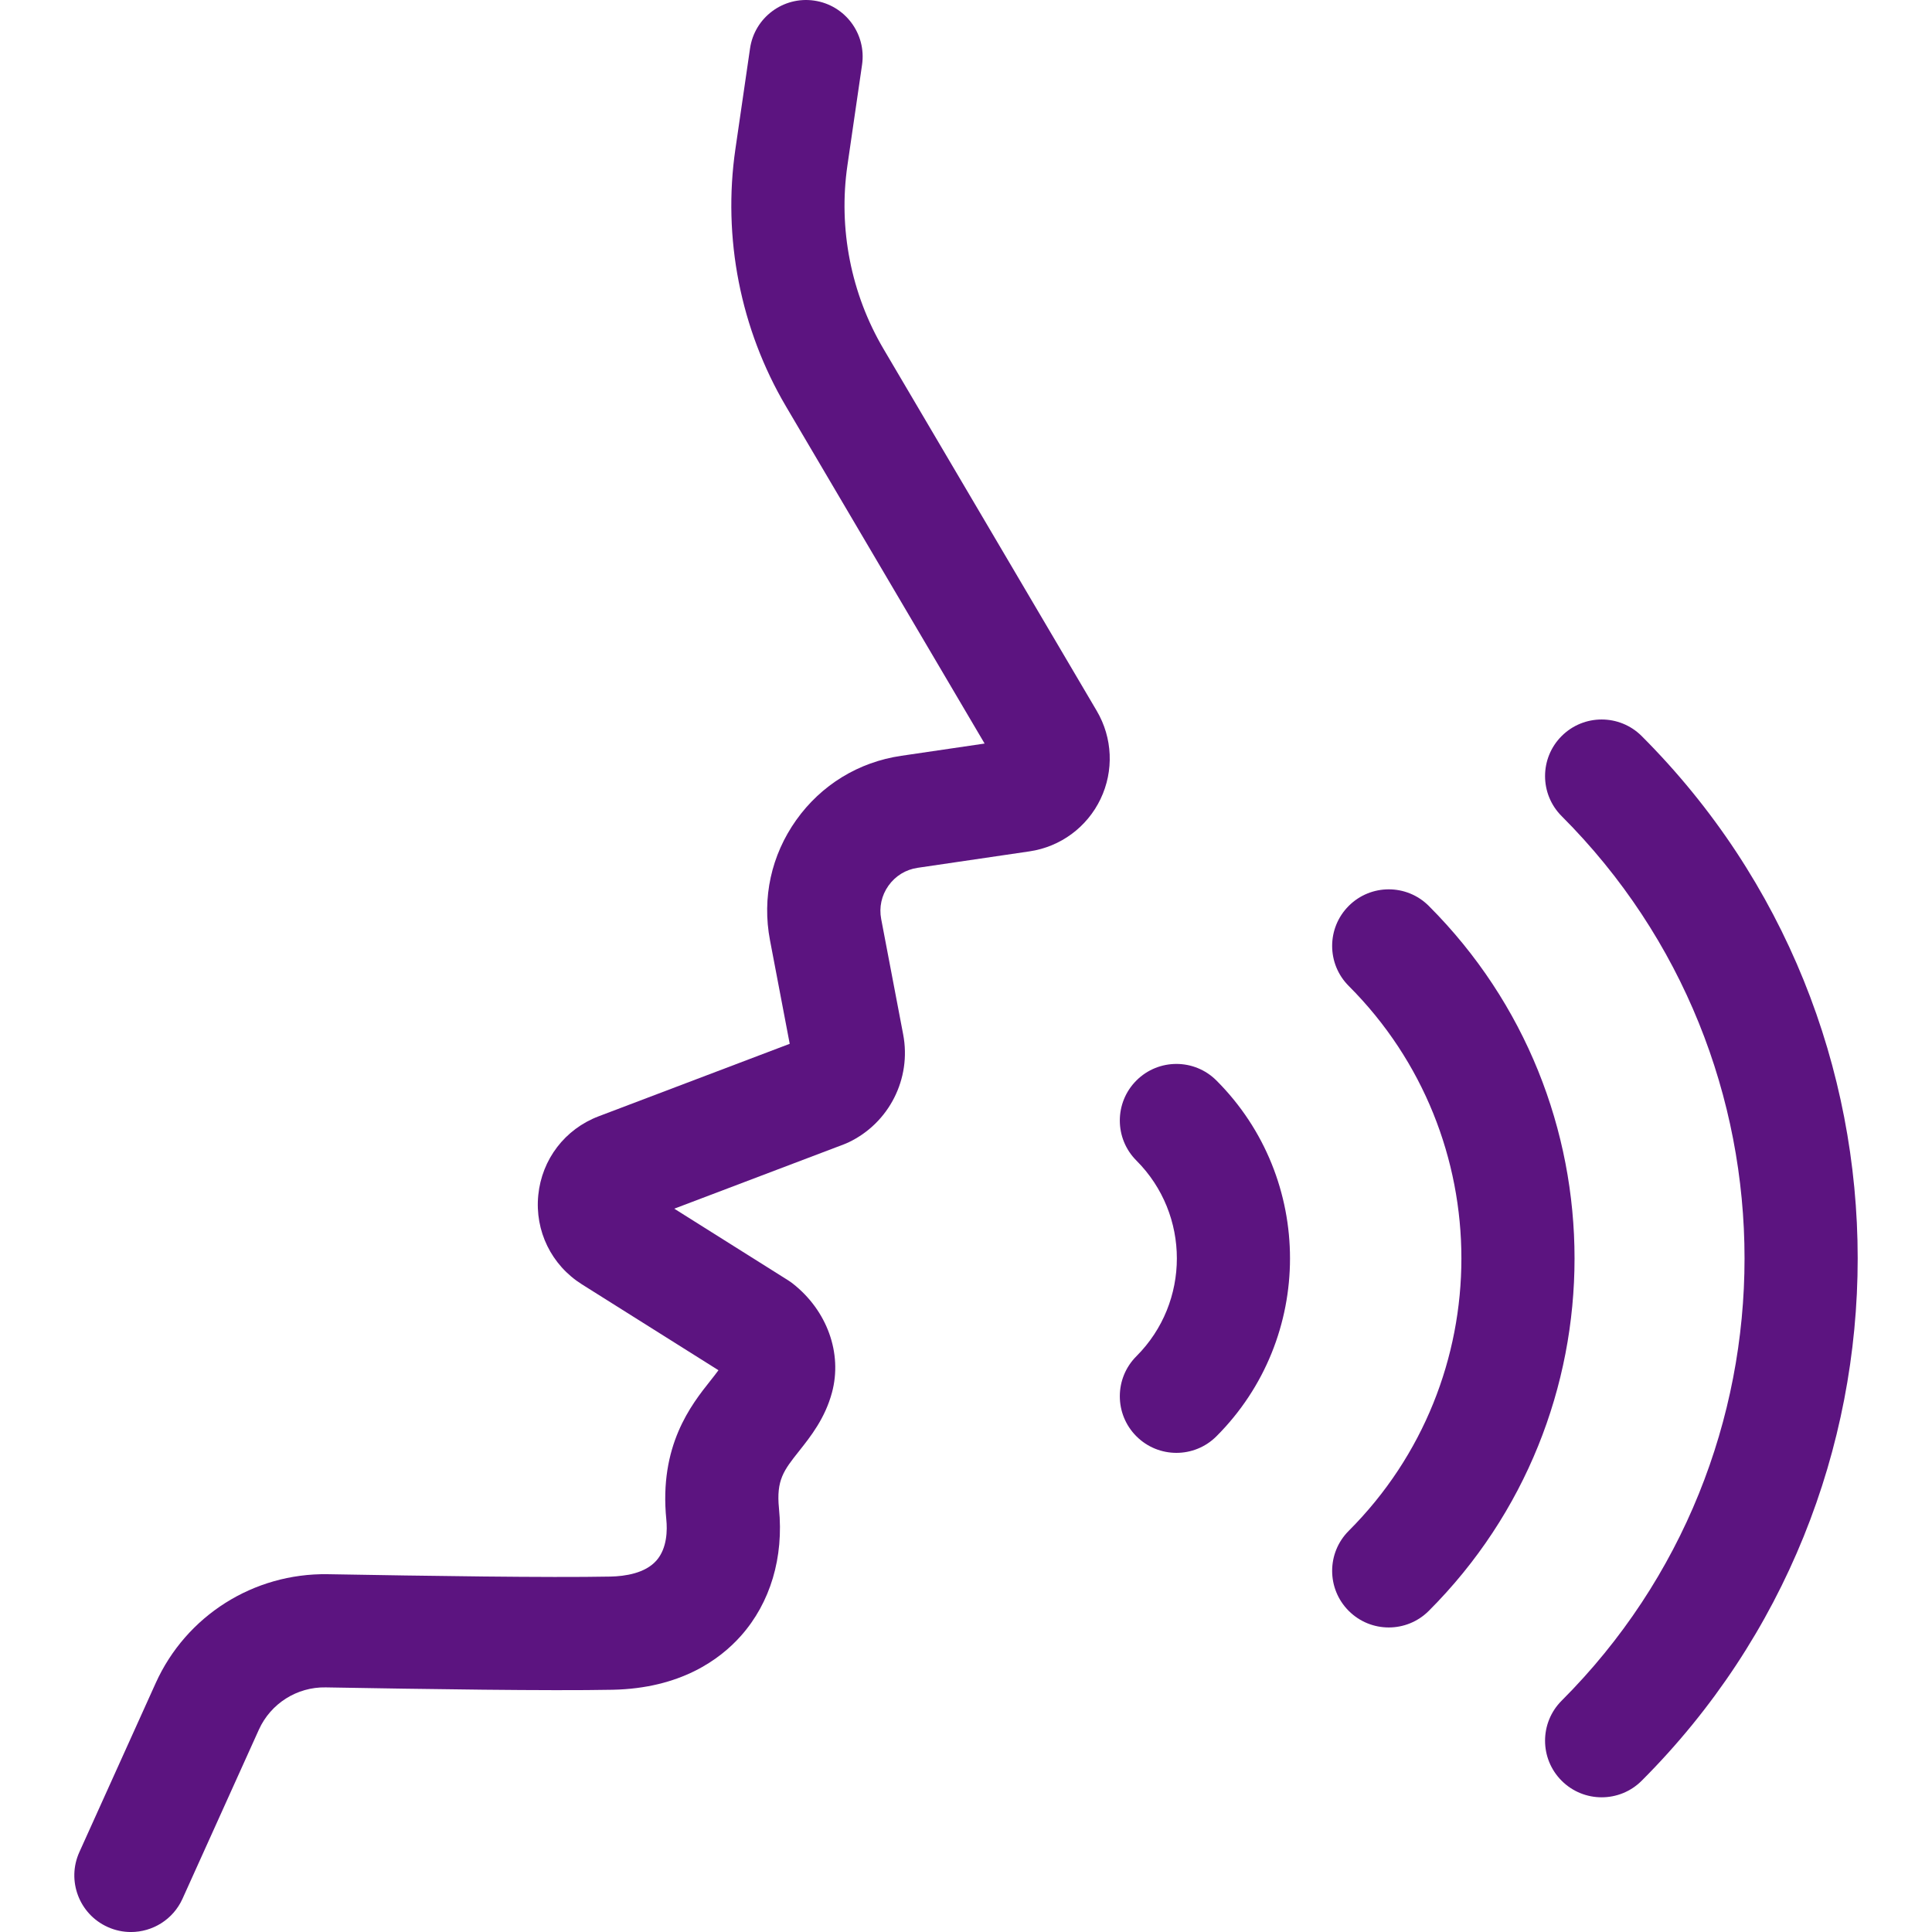 <svg width="512" height="512" viewBox="0 0 512 512" fill="none" xmlns="http://www.w3.org/2000/svg">
<g clip-path="url(#clip0_2693_19)">
<path d="M368.034 431.294C371.873 431.294 375.712 429.829 378.64 426.9C430.148 375.392 430.148 291.584 378.64 240.076C372.783 234.219 363.285 234.219 357.427 240.076C351.569 245.933 351.569 255.431 357.427 261.289C397.238 301.1 397.238 365.877 357.427 405.687C351.569 411.544 351.569 421.042 357.427 426.9C360.356 429.829 364.195 431.294 368.034 431.294Z" fill="#5C1480"/>
<path d="M311.764 385.023C315.603 385.023 319.442 383.558 322.37 380.629C348.364 354.635 348.364 312.34 322.37 286.346C316.513 280.489 307.015 280.489 301.157 286.346C295.299 292.203 295.299 301.701 301.157 307.559C315.454 321.856 315.454 345.12 301.157 359.416C295.299 365.273 295.299 374.771 301.157 380.629C304.087 383.559 307.925 385.023 311.764 385.023Z" fill="#5C1480"/>
<path d="M424.457 476.305C428.296 476.305 432.135 474.84 435.063 471.911C511.389 395.585 511.389 271.392 435.063 195.065C429.205 189.208 419.707 189.208 413.85 195.065C407.992 200.922 407.992 210.42 413.85 216.278C478.479 280.908 478.479 386.069 413.85 450.698C407.992 456.555 407.992 466.053 413.85 471.911C416.779 474.84 420.618 476.305 424.457 476.305Z" fill="#5C1480"/>
<path d="M34.693 512.006C40.407 512.006 45.867 508.723 48.371 503.176L68.596 458.395C71.734 451.447 78.713 447.034 86.305 447.176C112.938 447.641 145.647 448.133 162.339 447.803C180.296 447.448 190.762 439.824 196.38 433.491C204.164 424.718 207.735 412.731 206.436 399.741C205.684 392.213 207.718 389.648 211.769 384.541C214.833 380.678 218.647 375.871 220.487 369.025C223.279 358.632 219.2 347.304 210.096 340.166C209.689 339.848 209.265 339.549 208.827 339.273L178.687 320.314L223.733 303.224C224.117 303.078 224.495 302.916 224.866 302.74C235.626 297.612 241.582 285.852 239.351 274.144L233.524 243.555C232.93 240.437 233.616 237.295 235.457 234.708C237.297 232.12 240.04 230.441 243.182 229.979L272.836 225.62C281.043 224.412 288.078 219.224 291.656 211.743C295.234 204.263 294.857 195.53 290.648 188.386L234.127 92.448C225.529 77.855 222.137 60.588 224.575 43.827L228.454 17.161C229.646 8.963 223.968 1.35 215.769 0.158C207.57 -1.034 199.958 4.645 198.766 12.843L194.887 39.509C191.469 63.009 196.225 87.218 208.279 107.677L260.931 197.048L238.817 200.299C227.509 201.963 217.634 208.008 211.01 217.32C204.386 226.632 201.916 237.943 204.054 249.169L209.283 276.62L158.657 295.827C149.731 299.213 143.596 307.218 142.649 316.719C141.701 326.22 146.132 335.28 154.214 340.364L190.4 363.126C189.769 364.002 188.972 365.007 188.266 365.897C183.162 372.33 174.621 383.096 176.584 402.726C176.849 405.369 176.856 410.293 173.938 413.582C170.964 416.935 165.666 417.73 161.746 417.809C145.553 418.128 113.203 417.642 86.831 417.18C67.219 416.874 49.33 428.168 41.255 446.047L21.03 490.828C17.62 498.378 20.977 507.263 28.527 510.673C30.53 511.577 32.629 512.006 34.693 512.006Z" fill="#5C1480"/>
</g>
<defs>
<clipPath id="clip0_2693_19">
<rect width="512.006" height="512.006" fill="white" transform="matrix(-1 0 0 1 512.006 0)"/>
</clipPath>
</defs>
</svg>
